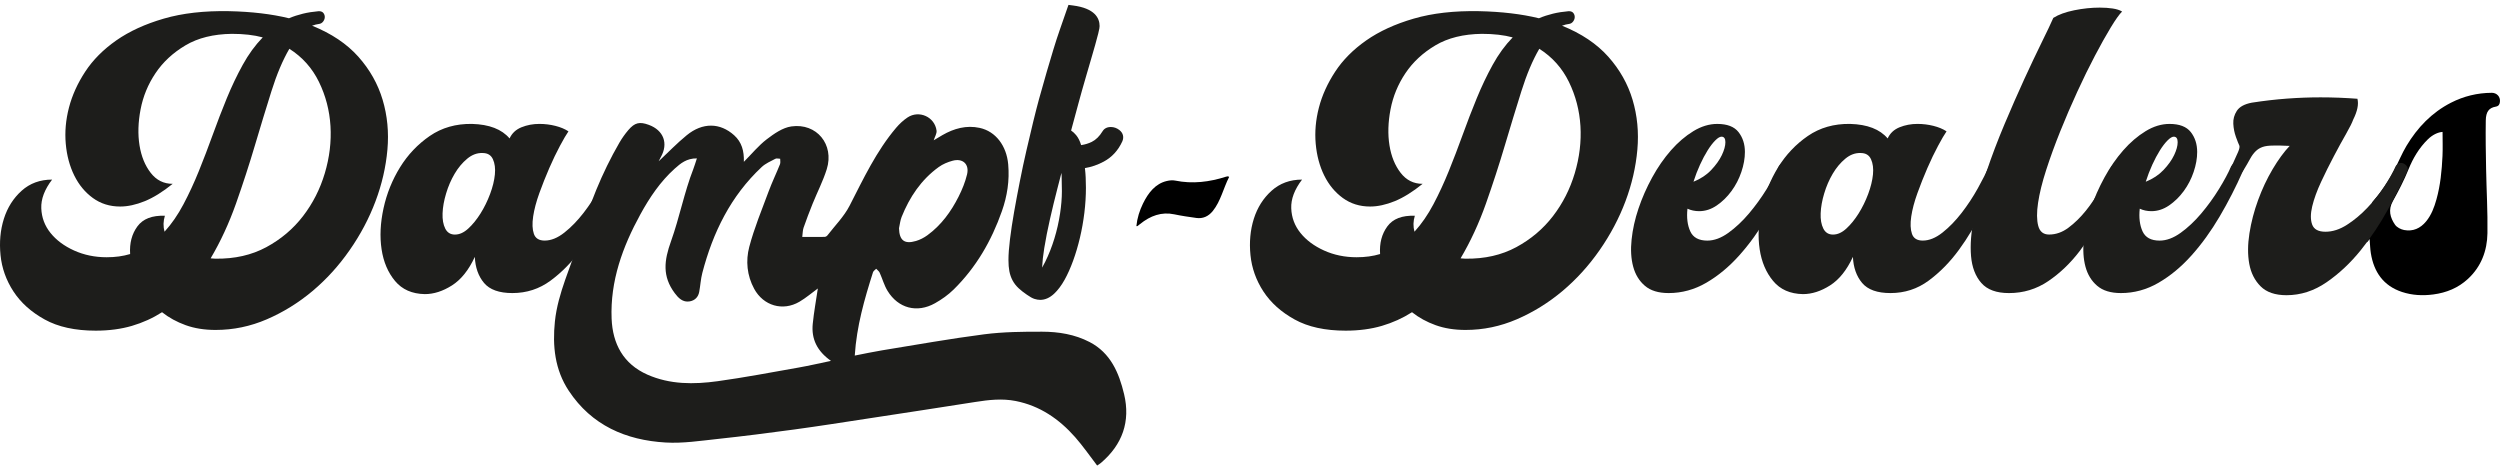 <svg xmlns="http://www.w3.org/2000/svg" fill="none" viewBox="0 0 186 35" height="35" width="186">
<path fill="black" d="M185.379 6.905C184.313 6.911 183.302 7.156 182.353 7.642C180.922 8.374 179.855 9.493 179.041 10.853C178.696 11.43 178.443 12.062 178.132 12.66C177.686 13.521 177.14 14.315 176.5 15.041L176.1 18.027C176.156 17.952 176.22 17.882 176.299 17.785C176.332 18.171 176.338 18.51 176.391 18.841C176.617 20.235 177.32 21.26 178.705 21.721C179.465 21.973 180.247 22.011 181.038 21.907C182.011 21.78 182.884 21.424 183.611 20.754C184.603 19.838 185.046 18.654 185.066 17.348C185.091 15.756 184.995 14.164 184.966 12.571C184.943 11.369 184.923 10.166 184.942 8.964C184.952 8.309 185.183 8.022 185.679 7.936C185.909 7.896 185.974 7.76 185.995 7.577C186.039 7.2 185.766 6.902 185.378 6.903L185.379 6.905ZM181.722 11.6C181.671 12.69 181.568 13.776 181.272 14.834C181.108 15.423 180.897 15.992 180.502 16.473C180.076 16.992 179.523 17.239 178.863 17.113C178.618 17.066 178.325 16.914 178.19 16.718C177.822 16.186 177.67 15.612 178.027 14.969C178.453 14.202 178.861 13.418 179.19 12.606C179.532 11.76 179.982 11.005 180.629 10.369C180.975 10.03 181.378 9.838 181.726 9.814C181.726 10.417 181.749 11.01 181.722 11.6Z"></path>
<path fill="#1D1D1B" d="M23.218 1.912C24.66 2.492 25.807 3.263 26.661 4.22C27.514 5.179 28.116 6.247 28.468 7.426C28.819 8.604 28.939 9.839 28.824 11.133C28.709 12.426 28.415 13.705 27.939 14.971C27.464 16.237 26.822 17.452 26.013 18.612C25.205 19.773 24.281 20.788 23.244 21.659C22.205 22.529 21.075 23.229 19.853 23.756C18.631 24.283 17.36 24.548 16.04 24.548C15.214 24.548 14.47 24.43 13.811 24.192C13.151 23.954 12.567 23.633 12.056 23.229C11.37 23.668 10.623 24.007 9.814 24.245C9.005 24.482 8.107 24.601 7.123 24.601C5.592 24.601 4.326 24.324 3.324 23.769C2.321 23.215 1.547 22.52 1.002 21.686C0.457 20.851 0.136 19.949 0.039 18.981C-0.058 18.014 0.026 17.113 0.289 16.277C0.553 15.442 0.992 14.746 1.608 14.193C2.223 13.639 2.98 13.362 3.877 13.362C3.313 14.101 3.045 14.812 3.072 15.498C3.098 16.184 3.327 16.796 3.758 17.332C4.189 17.868 4.774 18.304 5.513 18.638C6.252 18.972 7.061 19.139 7.941 19.139C8.574 19.139 9.154 19.06 9.682 18.901C9.629 18.093 9.809 17.407 10.223 16.843C10.636 16.28 11.318 16.017 12.267 16.052C12.144 16.456 12.135 16.852 12.241 17.239C12.768 16.659 13.239 15.977 13.652 15.194C14.066 14.412 14.448 13.585 14.8 12.714C15.152 11.843 15.495 10.947 15.829 10.023C16.162 9.099 16.51 8.198 16.87 7.319C17.231 6.439 17.626 5.609 18.058 4.826C18.488 4.043 18.985 3.362 19.548 2.782C18.897 2.606 18.132 2.518 17.252 2.518C15.88 2.536 14.728 2.821 13.797 3.375C12.864 3.929 12.122 4.62 11.568 5.447C11.013 6.273 10.644 7.17 10.459 8.138C10.274 9.105 10.249 9.997 10.38 10.815C10.512 11.633 10.789 12.314 11.212 12.859C11.634 13.405 12.179 13.677 12.847 13.677C12.108 14.275 11.413 14.706 10.763 14.97C10.112 15.234 9.505 15.366 8.943 15.366C8.169 15.366 7.492 15.155 6.911 14.732C6.33 14.31 5.869 13.752 5.526 13.058C5.183 12.363 4.971 11.576 4.893 10.697C4.814 9.817 4.893 8.92 5.13 8.006C5.368 7.091 5.772 6.199 6.343 5.328C6.914 4.458 7.685 3.684 8.651 3.007C9.619 2.33 10.797 1.789 12.187 1.385C13.576 0.981 15.194 0.796 17.042 0.831C17.887 0.849 18.677 0.902 19.416 0.99C20.155 1.077 20.849 1.2 21.5 1.359C21.833 1.218 22.181 1.104 22.542 1.017C22.902 0.929 23.294 0.868 23.716 0.832C23.874 0.832 23.988 0.876 24.058 0.964C24.128 1.051 24.164 1.153 24.164 1.267C24.164 1.38 24.124 1.491 24.046 1.597C23.967 1.703 23.865 1.764 23.743 1.781C23.584 1.799 23.408 1.843 23.215 1.913L23.218 1.912ZM16.041 19.246C17.466 19.264 18.723 18.978 19.814 18.389C20.904 17.8 21.814 17.03 22.544 16.081C23.274 15.131 23.815 14.067 24.166 12.889C24.517 11.71 24.658 10.54 24.588 9.38C24.517 8.219 24.233 7.124 23.731 6.095C23.23 5.067 22.496 4.245 21.528 3.629C21.036 4.473 20.591 5.524 20.196 6.781C19.8 8.04 19.391 9.38 18.969 10.805C18.547 12.23 18.076 13.676 17.558 15.145C17.038 16.613 16.41 17.972 15.671 19.221C15.741 19.221 15.803 19.226 15.856 19.235C15.909 19.244 15.969 19.248 16.04 19.248L16.041 19.246Z"></path>
<path fill="#1D1D1B" d="M45.46 12.359C45.566 12.218 45.698 12.149 45.856 12.149C45.996 12.149 46.115 12.206 46.212 12.32C46.309 12.435 46.339 12.57 46.304 12.729C45.916 13.608 45.473 14.576 44.971 15.63C44.47 16.686 43.886 17.671 43.217 18.585C42.547 19.499 41.796 20.264 40.961 20.88C40.125 21.496 39.18 21.804 38.124 21.804C37.139 21.804 36.436 21.553 36.013 21.052C35.591 20.55 35.362 19.904 35.327 19.112C34.87 20.097 34.302 20.805 33.626 21.235C32.949 21.666 32.275 21.882 31.607 21.882C30.657 21.864 29.919 21.539 29.391 20.905C28.864 20.272 28.53 19.485 28.389 18.544C28.248 17.604 28.297 16.588 28.534 15.497C28.772 14.407 29.181 13.391 29.761 12.45C30.341 11.51 31.08 10.732 31.977 10.115C32.873 9.5 33.919 9.201 35.116 9.219C36.4 9.254 37.331 9.614 37.913 10.3C38.088 9.914 38.383 9.637 38.797 9.469C39.21 9.302 39.654 9.219 40.129 9.219C40.534 9.219 40.929 9.267 41.316 9.364C41.703 9.461 42.028 9.597 42.293 9.773C42.134 10.002 41.923 10.362 41.66 10.854C41.396 11.347 41.133 11.896 40.868 12.503C40.605 13.111 40.358 13.73 40.129 14.363C39.901 14.996 39.746 15.576 39.667 16.104C39.589 16.632 39.605 17.063 39.72 17.398C39.834 17.732 40.103 17.899 40.525 17.899C41 17.899 41.488 17.701 41.989 17.305C42.49 16.91 42.965 16.421 43.414 15.841C43.862 15.261 44.262 14.654 44.614 14.021C44.966 13.388 45.248 12.833 45.459 12.358L45.46 12.359ZM33.852 17.452C34.185 17.452 34.515 17.303 34.841 17.003C35.166 16.705 35.469 16.331 35.751 15.883C36.032 15.434 36.269 14.951 36.463 14.432C36.657 13.914 36.775 13.429 36.819 12.981C36.863 12.533 36.814 12.154 36.673 11.847C36.533 11.539 36.278 11.385 35.909 11.385C35.504 11.368 35.121 11.508 34.761 11.807C34.4 12.107 34.088 12.48 33.824 12.928C33.56 13.376 33.348 13.865 33.191 14.392C33.032 14.919 32.944 15.413 32.927 15.87C32.909 16.327 32.976 16.706 33.125 17.004C33.275 17.304 33.516 17.453 33.851 17.453L33.852 17.452Z"></path>
<path fill="#1D1D1B" d="M116.214 1.912C117.656 2.492 118.803 3.263 119.657 4.22C120.51 5.179 121.113 6.247 121.464 7.426C121.815 8.604 121.935 9.839 121.82 11.133C121.705 12.426 121.411 13.705 120.936 14.971C120.46 16.237 119.818 17.452 119.01 18.612C118.201 19.773 117.277 20.788 116.24 21.659C115.201 22.529 114.072 23.229 112.849 23.756C111.627 24.283 110.357 24.548 109.037 24.548C108.21 24.548 107.466 24.43 106.808 24.192C106.147 23.954 105.563 23.633 105.053 23.229C104.367 23.668 103.619 24.007 102.81 24.245C102.001 24.482 101.104 24.601 100.119 24.601C98.588 24.601 97.322 24.324 96.32 23.769C95.317 23.215 94.543 22.52 93.998 21.686C93.453 20.851 93.132 19.949 93.035 18.981C92.938 18.014 93.022 17.113 93.285 16.277C93.549 15.442 93.988 14.746 94.604 14.193C95.219 13.639 95.976 13.362 96.873 13.362C96.31 14.101 96.042 14.812 96.069 15.498C96.094 16.184 96.323 16.796 96.755 17.332C97.185 17.868 97.771 18.304 98.51 18.638C99.248 18.972 100.057 19.139 100.937 19.139C101.57 19.139 102.15 19.06 102.678 18.901C102.625 18.093 102.805 17.407 103.219 16.843C103.632 16.28 104.314 16.017 105.263 16.052C105.14 16.456 105.131 16.852 105.237 17.239C105.764 16.659 106.235 15.977 106.649 15.194C107.062 14.412 107.444 13.585 107.796 12.714C108.148 11.843 108.491 10.947 108.825 10.023C109.158 9.099 109.506 8.198 109.867 7.319C110.227 6.439 110.623 5.609 111.054 4.826C111.484 4.043 111.981 3.362 112.544 2.782C111.893 2.606 111.128 2.518 110.249 2.518C108.877 2.536 107.724 2.821 106.793 3.375C105.86 3.929 105.118 4.62 104.564 5.447C104.01 6.273 103.64 7.17 103.455 8.138C103.271 9.105 103.245 9.997 103.377 10.815C103.508 11.633 103.785 12.314 104.208 12.859C104.63 13.405 105.175 13.677 105.843 13.677C105.104 14.275 104.409 14.706 103.76 14.97C103.108 15.234 102.501 15.366 101.939 15.366C101.165 15.366 100.489 15.155 99.907 14.732C99.326 14.31 98.865 13.752 98.522 13.058C98.179 12.363 97.968 11.576 97.889 10.697C97.81 9.817 97.889 8.92 98.126 8.006C98.364 7.091 98.769 6.199 99.34 5.328C99.911 4.458 100.681 3.684 101.648 3.007C102.615 2.33 103.793 1.789 105.183 1.385C106.572 0.981 108.191 0.796 110.038 0.831C110.883 0.849 111.673 0.902 112.412 0.99C113.151 1.077 113.845 1.2 114.496 1.359C114.83 1.218 115.178 1.104 115.538 1.017C115.899 0.929 116.291 0.868 116.712 0.832C116.871 0.832 116.984 0.876 117.054 0.964C117.124 1.051 117.16 1.153 117.16 1.267C117.16 1.38 117.121 1.491 117.042 1.597C116.963 1.703 116.862 1.764 116.739 1.781C116.58 1.799 116.404 1.843 116.212 1.913L116.214 1.912ZM109.038 19.246C110.463 19.264 111.72 18.978 112.81 18.389C113.9 17.8 114.81 17.03 115.54 16.081C116.27 15.131 116.811 14.067 117.162 12.889C117.514 11.71 117.655 10.54 117.585 9.38C117.514 8.219 117.229 7.124 116.728 6.095C116.226 5.067 115.492 4.245 114.524 3.629C114.032 4.473 113.587 5.524 113.192 6.781C112.796 8.04 112.388 9.38 111.965 10.805C111.543 12.23 111.072 13.676 110.554 15.145C110.035 16.613 109.406 17.972 108.667 19.221C108.737 19.221 108.799 19.226 108.852 19.235C108.905 19.244 108.966 19.248 109.037 19.248L109.038 19.246Z"></path>
<path fill="#1D1D1B" d="M132.353 12.359C132.475 12.165 132.625 12.069 132.801 12.069C132.96 12.069 133.092 12.135 133.196 12.267C133.302 12.399 133.31 12.553 133.222 12.729C132.712 13.89 132.136 15.015 131.494 16.105C130.852 17.196 130.153 18.163 129.397 19.007C128.64 19.852 127.822 20.529 126.944 21.039C126.064 21.549 125.133 21.804 124.147 21.804C123.39 21.804 122.801 21.624 122.38 21.263C121.957 20.903 121.668 20.429 121.509 19.838C121.35 19.249 121.311 18.577 121.391 17.82C121.47 17.064 121.641 16.295 121.905 15.512C122.169 14.729 122.508 13.96 122.921 13.204C123.335 12.448 123.801 11.776 124.319 11.185C124.837 10.596 125.392 10.121 125.982 9.761C126.571 9.4 127.165 9.22 127.763 9.22C128.502 9.22 129.029 9.423 129.345 9.827C129.662 10.232 129.821 10.724 129.821 11.305C129.821 11.78 129.733 12.277 129.557 12.795C129.381 13.314 129.135 13.789 128.818 14.22C128.502 14.651 128.137 15.007 127.723 15.289C127.31 15.57 126.874 15.711 126.418 15.711C126.101 15.711 125.811 15.649 125.547 15.527C125.476 16.196 125.547 16.758 125.758 17.215C125.968 17.672 126.391 17.901 127.024 17.901C127.534 17.901 128.057 17.707 128.594 17.321C129.13 16.934 129.64 16.455 130.124 15.883C130.607 15.311 131.047 14.704 131.443 14.062C131.838 13.42 132.142 12.854 132.353 12.36V12.359ZM128.079 10.169C127.956 10.169 127.802 10.262 127.617 10.447C127.433 10.631 127.243 10.878 127.05 11.185C126.856 11.493 126.667 11.85 126.482 12.254C126.297 12.659 126.134 13.081 125.994 13.521C126.521 13.31 126.962 13.019 127.313 12.65C127.665 12.28 127.928 11.911 128.105 11.541C128.281 11.172 128.369 10.851 128.369 10.578C128.369 10.306 128.272 10.169 128.078 10.169H128.079Z"></path>
<path fill="#1D1D1B" d="M147.99 12.359C148.096 12.218 148.228 12.149 148.386 12.149C148.526 12.149 148.645 12.206 148.741 12.32C148.838 12.435 148.869 12.57 148.834 12.729C148.446 13.608 148.003 14.576 147.501 15.63C147 16.686 146.416 17.671 145.746 18.585C145.077 19.499 144.326 20.264 143.49 20.88C142.655 21.496 141.709 21.804 140.654 21.804C139.668 21.804 138.966 21.553 138.543 21.052C138.121 20.55 137.892 19.904 137.857 19.112C137.4 20.097 136.832 20.805 136.155 21.235C135.478 21.666 134.805 21.882 134.137 21.882C133.187 21.864 132.448 21.539 131.921 20.905C131.394 20.272 131.06 19.485 130.919 18.544C130.778 17.604 130.826 16.588 131.064 15.497C131.302 14.407 131.711 13.391 132.291 12.45C132.871 11.51 133.61 10.732 134.506 10.115C135.403 9.5 136.449 9.201 137.646 9.219C138.93 9.254 139.861 9.614 140.442 10.3C140.618 9.914 140.913 9.637 141.327 9.469C141.74 9.302 142.184 9.219 142.659 9.219C143.063 9.219 143.459 9.267 143.846 9.364C144.233 9.461 144.558 9.597 144.823 9.773C144.664 10.002 144.453 10.362 144.19 10.854C143.926 11.347 143.663 11.896 143.398 12.503C143.134 13.111 142.888 13.73 142.659 14.363C142.43 14.996 142.276 15.576 142.197 16.104C142.118 16.632 142.135 17.063 142.25 17.398C142.364 17.732 142.633 17.899 143.054 17.899C143.53 17.899 144.017 17.701 144.519 17.305C145.02 16.91 145.495 16.421 145.944 15.841C146.392 15.261 146.792 14.654 147.144 14.021C147.496 13.388 147.777 12.833 147.989 12.358L147.99 12.359ZM136.382 17.452C136.715 17.452 137.045 17.303 137.371 17.003C137.696 16.705 137.999 16.331 138.281 15.883C138.562 15.434 138.799 14.951 138.993 14.432C139.186 13.914 139.305 13.429 139.349 12.981C139.393 12.533 139.344 12.154 139.203 11.847C139.063 11.539 138.808 11.385 138.438 11.385C138.034 11.368 137.651 11.508 137.291 11.807C136.93 12.107 136.618 12.48 136.354 12.928C136.09 13.376 135.878 13.865 135.721 14.392C135.562 14.919 135.474 15.413 135.457 15.87C135.439 16.327 135.505 16.706 135.655 17.004C135.805 17.304 136.046 17.453 136.381 17.453L136.382 17.452Z"></path>
<path fill="#1D1D1B" d="M157.065 12.412C157.171 12.271 157.303 12.201 157.461 12.201C157.602 12.201 157.724 12.259 157.83 12.373C157.936 12.488 157.971 12.623 157.936 12.782C157.532 13.714 157.065 14.708 156.538 15.763C156.011 16.819 155.404 17.795 154.718 18.692C154.032 19.588 153.254 20.332 152.383 20.921C151.512 21.51 150.54 21.805 149.468 21.805C148.535 21.805 147.851 21.554 147.41 21.053C146.971 20.551 146.715 19.883 146.645 19.048C146.575 18.213 146.65 17.253 146.869 16.172C147.089 15.091 147.397 13.961 147.793 12.782C148.188 11.603 148.638 10.421 149.139 9.233C149.64 8.046 150.128 6.935 150.603 5.896C151.079 4.859 151.514 3.94 151.909 3.139C152.304 2.339 152.59 1.736 152.766 1.332C153.152 1.086 153.672 0.897 154.323 0.764C154.974 0.632 155.607 0.566 156.222 0.566C156.573 0.566 156.894 0.589 157.185 0.632C157.475 0.676 157.707 0.751 157.884 0.857C157.674 1.067 157.392 1.464 157.04 2.044C156.687 2.624 156.296 3.323 155.866 4.141C155.434 4.959 154.995 5.855 154.547 6.832C154.099 7.809 153.676 8.789 153.281 9.774C152.885 10.76 152.537 11.714 152.239 12.636C151.939 13.56 151.738 14.378 151.632 15.09C151.526 15.801 151.53 16.374 151.645 16.804C151.759 17.235 152.028 17.45 152.45 17.45C152.96 17.45 153.443 17.279 153.9 16.936C154.358 16.593 154.788 16.171 155.193 15.67C155.598 15.168 155.958 14.623 156.275 14.034C156.591 13.445 156.855 12.904 157.067 12.412H157.065Z"></path>
<path fill="#1D1D1B" d="M166.002 12.359C166.125 12.165 166.275 12.069 166.45 12.069C166.609 12.069 166.741 12.135 166.846 12.267C166.952 12.399 166.96 12.553 166.872 12.729C166.361 13.89 165.786 15.015 165.144 16.105C164.502 17.196 163.802 18.163 163.046 19.007C162.29 19.852 161.472 20.529 160.593 21.039C159.714 21.549 158.782 21.804 157.796 21.804C157.039 21.804 156.45 21.624 156.029 21.263C155.607 20.903 155.317 20.429 155.158 19.838C155 19.249 154.96 18.577 155.04 17.82C155.119 17.064 155.29 16.295 155.555 15.512C155.818 14.729 156.158 13.96 156.571 13.204C156.984 12.448 157.451 11.776 157.969 11.185C158.487 10.596 159.041 10.121 159.631 9.761C160.22 9.4 160.814 9.22 161.412 9.22C162.151 9.22 162.678 9.423 162.995 9.827C163.311 10.232 163.47 10.724 163.47 11.305C163.47 11.78 163.382 12.277 163.206 12.795C163.031 13.314 162.784 13.789 162.468 14.22C162.151 14.651 161.786 15.007 161.373 15.289C160.959 15.57 160.523 15.711 160.067 15.711C159.751 15.711 159.46 15.649 159.197 15.527C159.126 16.196 159.197 16.758 159.407 17.215C159.618 17.672 160.04 17.901 160.673 17.901C161.183 17.901 161.706 17.707 162.243 17.321C162.78 16.934 163.29 16.455 163.773 15.883C164.256 15.311 164.697 14.704 165.092 14.062C165.487 13.42 165.791 12.854 166.002 12.36V12.359ZM161.729 10.169C161.606 10.169 161.452 10.262 161.267 10.447C161.082 10.631 160.893 10.878 160.699 11.185C160.505 11.493 160.316 11.85 160.131 12.254C159.947 12.659 159.783 13.081 159.644 13.521C160.171 13.31 160.611 13.019 160.963 12.65C161.314 12.28 161.578 11.911 161.755 11.541C161.93 11.172 162.018 10.851 162.018 10.578C162.018 10.306 161.921 10.169 161.727 10.169H161.729Z"></path>
<path fill="#1D1D1B" d="M178.243 12.359C178.348 12.2 178.48 12.121 178.638 12.121C178.779 12.121 178.91 12.188 179.033 12.32C179.156 12.451 179.174 12.597 179.086 12.755C178.717 13.581 178.241 14.526 177.661 15.591C177.081 16.655 176.408 17.662 175.643 18.612C174.878 19.561 174.029 20.358 173.097 21C172.165 21.642 171.171 21.963 170.116 21.963C169.271 21.963 168.629 21.743 168.19 21.303C167.75 20.863 167.469 20.305 167.345 19.628C167.222 18.951 167.227 18.195 167.358 17.359C167.49 16.524 167.705 15.697 168.005 14.879C168.303 14.061 168.665 13.296 169.086 12.583C169.509 11.871 169.931 11.295 170.352 10.855C170.053 10.839 169.828 10.83 169.68 10.83H169.139C168.805 10.83 168.536 10.864 168.335 10.935C168.132 11.006 167.956 11.116 167.808 11.265C167.658 11.415 167.522 11.604 167.399 11.833C167.276 12.062 167.117 12.334 166.924 12.651C166.695 13.02 166.466 13.205 166.238 13.205C166.097 13.205 165.995 13.131 165.935 12.981C165.873 12.832 165.904 12.634 166.027 12.387C166.256 11.895 166.418 11.535 166.515 11.306C166.612 11.077 166.642 10.92 166.607 10.831C166.554 10.725 166.471 10.514 166.356 10.198C166.241 9.881 166.176 9.551 166.158 9.209C166.14 8.866 166.227 8.545 166.421 8.246C166.615 7.947 166.984 7.744 167.53 7.639C168.444 7.498 169.319 7.397 170.155 7.336C170.99 7.274 171.821 7.243 172.648 7.243C173.105 7.243 173.562 7.252 174.02 7.269C174.477 7.287 174.934 7.313 175.392 7.348C175.498 7.752 175.392 8.272 175.075 8.905C175.004 9.115 174.828 9.468 174.548 9.96C174.266 10.452 173.963 11.006 173.638 11.623C173.312 12.239 172.996 12.876 172.688 13.535C172.381 14.195 172.161 14.801 172.028 15.355C171.896 15.909 171.896 16.362 172.028 16.714C172.16 17.066 172.49 17.241 173.017 17.241C173.544 17.241 174.077 17.07 174.613 16.726C175.149 16.384 175.655 15.961 176.131 15.46C176.606 14.959 177.027 14.427 177.397 13.864C177.766 13.301 178.048 12.8 178.241 12.36L178.243 12.359Z"></path>
<path fill="#1D1D1B" d="M83.278 9.671C83.085 9.523 82.87 9.449 82.64 9.449C82.266 9.449 82.093 9.655 82.028 9.769C81.805 10.136 81.537 10.4 81.23 10.554C80.992 10.672 80.726 10.754 80.436 10.797C80.344 10.488 80.222 10.244 80.065 10.055C79.949 9.914 79.823 9.799 79.69 9.71L80.242 7.669C80.309 7.408 80.396 7.095 80.499 6.737C80.602 6.376 80.712 5.996 80.826 5.6C80.941 5.203 81.056 4.81 81.171 4.419C81.287 4.026 81.391 3.665 81.483 3.336C81.575 3.006 81.652 2.72 81.711 2.488C81.797 2.141 81.81 2.019 81.81 1.939C81.81 1.356 81.465 0.617 79.826 0.407L79.494 0.364L79.383 0.681C79.199 1.21 79.024 1.714 78.858 2.191C78.69 2.671 78.525 3.176 78.369 3.693C78.217 4.195 78.05 4.755 77.875 5.354C77.703 5.944 77.511 6.623 77.304 7.37C77.177 7.833 77.035 8.388 76.869 9.067C76.711 9.719 76.542 10.432 76.368 11.187C76.196 11.932 76.029 12.713 75.874 13.505C75.719 14.291 75.576 15.055 75.449 15.774C75.322 16.497 75.219 17.176 75.144 17.79C75.067 18.413 75.029 18.936 75.029 19.342C75.029 19.665 75.052 19.947 75.097 20.181C75.145 20.427 75.225 20.658 75.336 20.866C75.449 21.077 75.602 21.274 75.791 21.449C75.96 21.606 76.165 21.767 76.395 21.923C76.632 22.09 76.813 22.19 76.966 22.239C77.115 22.286 77.259 22.31 77.393 22.31C77.752 22.31 78.099 22.157 78.425 21.854C78.703 21.594 78.965 21.247 79.203 20.821C79.432 20.411 79.647 19.928 79.844 19.388C80.039 18.851 80.209 18.275 80.35 17.676C80.491 17.079 80.601 16.456 80.678 15.826C80.754 15.197 80.793 14.572 80.793 13.972C80.793 13.75 80.787 13.499 80.775 13.204C80.767 13.007 80.748 12.773 80.718 12.506C81.199 12.427 81.67 12.265 82.121 12.022C82.734 11.692 83.199 11.185 83.506 10.505C83.637 10.192 83.552 9.881 83.28 9.674L83.278 9.671ZM78.864 15.916C78.772 16.528 78.631 17.146 78.445 17.753C78.26 18.357 78.03 18.942 77.759 19.49C77.687 19.637 77.612 19.777 77.533 19.912C77.553 19.474 77.606 18.99 77.692 18.466C77.805 17.775 77.948 17.045 78.119 16.296C78.291 15.536 78.478 14.77 78.672 14.02L78.971 12.864C78.978 12.946 78.983 13.026 78.986 13.104C78.998 13.421 79.005 13.8 79.005 14.229C79.005 14.738 78.958 15.306 78.865 15.917L78.864 15.916Z"></path>
<path fill="#1D1D1B" d="M49.012 11.994C49.709 11.342 50.362 10.659 51.089 10.065C52.275 9.095 53.571 9.123 54.619 10.062C55.185 10.572 55.367 11.228 55.343 12.04C55.937 11.444 56.435 10.83 57.045 10.363C57.589 9.948 58.229 9.498 58.876 9.406C60.766 9.137 62.082 10.759 61.511 12.586C61.236 13.466 60.805 14.299 60.458 15.158C60.219 15.75 59.993 16.348 59.783 16.949C59.718 17.138 59.725 17.351 59.688 17.63C60.277 17.63 60.814 17.634 61.35 17.625C61.42 17.624 61.512 17.574 61.556 17.518C62.12 16.787 62.795 16.112 63.21 15.304C64.242 13.294 65.197 11.248 66.671 9.509C66.917 9.22 67.205 8.949 67.519 8.74C68.379 8.17 69.546 8.697 69.68 9.718C69.708 9.935 69.549 10.176 69.468 10.438C69.674 10.315 69.894 10.18 70.118 10.051C70.978 9.556 71.902 9.302 72.883 9.514C74.092 9.775 74.888 10.858 75.01 12.225C75.117 13.427 74.939 14.582 74.541 15.712C73.766 17.917 72.622 19.898 70.948 21.543C70.543 21.941 70.059 22.283 69.563 22.561C68.23 23.309 66.831 22.943 66.034 21.641C65.779 21.225 65.65 20.734 65.446 20.285C65.394 20.173 65.276 20.091 65.188 19.995C65.107 20.082 64.984 20.154 64.951 20.256C64.318 22.25 63.735 24.255 63.594 26.455C64.296 26.32 64.957 26.173 65.625 26.065C68.158 25.654 70.687 25.199 73.231 24.871C74.653 24.689 76.102 24.675 77.538 24.678C78.756 24.681 79.963 24.874 81.066 25.447C82.634 26.26 83.253 27.742 83.631 29.32C84.118 31.351 83.51 33.076 81.913 34.437C81.82 34.517 81.711 34.579 81.628 34.636C81.071 33.911 80.573 33.185 79.994 32.528C78.802 31.178 77.371 30.19 75.566 29.834C74.563 29.636 73.568 29.747 72.57 29.905C69.923 30.323 67.274 30.726 64.625 31.13C62.78 31.412 60.937 31.703 59.087 31.955C57.191 32.214 55.291 32.455 53.388 32.659C52.103 32.796 50.802 32.999 49.522 32.923C46.562 32.749 44.019 31.647 42.318 29.076C41.28 27.508 41.096 25.744 41.285 23.915C41.508 21.77 42.495 19.852 43.083 17.817C43.808 15.307 44.769 12.884 46.083 10.616C46.275 10.286 46.5 9.968 46.748 9.677C47.228 9.115 47.59 9.038 48.276 9.291C49.376 9.698 49.738 10.675 49.166 11.686C49.112 11.783 49.065 11.883 49.007 11.995L49.012 11.994ZM60.847 21.462C60.403 21.786 59.967 22.164 59.478 22.45C58.237 23.177 56.796 22.749 56.111 21.488C55.572 20.496 55.473 19.402 55.746 18.365C56.116 16.965 56.676 15.614 57.181 14.254C57.437 13.564 57.758 12.9 58.032 12.217C58.079 12.099 58.043 11.947 58.045 11.811C57.924 11.809 57.781 11.764 57.686 11.814C57.336 11.999 56.953 12.162 56.67 12.427C54.365 14.583 53.038 17.297 52.252 20.308C52.132 20.769 52.109 21.254 52.02 21.724C51.947 22.108 51.691 22.358 51.315 22.423C50.799 22.514 50.464 22.164 50.202 21.812C49.264 20.552 49.404 19.391 49.929 17.931C50.545 16.218 50.916 14.285 51.579 12.589C51.672 12.348 51.743 12.099 51.848 11.784C51.087 11.774 50.632 12.159 50.198 12.548C49.124 13.513 48.331 14.696 47.643 15.95C46.319 18.365 45.393 20.91 45.504 23.709C45.579 25.578 46.369 27.076 48.166 27.872C49.85 28.616 51.628 28.606 53.397 28.361C55.402 28.084 57.393 27.703 59.388 27.351C60.174 27.213 60.953 27.031 61.825 26.85C60.793 26.125 60.356 25.221 60.468 24.096C60.556 23.213 60.718 22.338 60.847 21.463V21.462ZM66.886 16.973C66.91 17.884 67.282 18.185 68.149 17.929C68.448 17.841 68.743 17.688 68.995 17.505C70.024 16.756 70.755 15.75 71.321 14.627C71.585 14.104 71.811 13.547 71.948 12.98C72.133 12.216 71.633 11.754 70.876 11.958C70.513 12.056 70.143 12.209 69.841 12.428C68.534 13.371 67.674 14.663 67.081 16.14C66.977 16.402 66.949 16.694 66.888 16.972L66.886 16.973Z"></path>
<path fill="black" d="M91.446 13.168C91.021 14 90.817 14.975 90.233 15.698C89.899 16.111 89.483 16.282 89.008 16.216C88.46 16.139 87.911 16.061 87.367 15.946C86.423 15.746 85.59 16.048 84.816 16.672C84.754 16.722 84.693 16.772 84.629 16.819C84.615 16.829 84.593 16.822 84.546 16.824C84.608 16.216 84.786 15.662 85.038 15.146C85.441 14.32 85.974 13.664 86.802 13.468C87.009 13.418 87.236 13.396 87.442 13.437C88.724 13.698 89.979 13.543 91.224 13.143C91.269 13.129 91.315 13.121 91.363 13.117C91.378 13.116 91.394 13.135 91.446 13.166V13.168Z"></path>
</svg>

